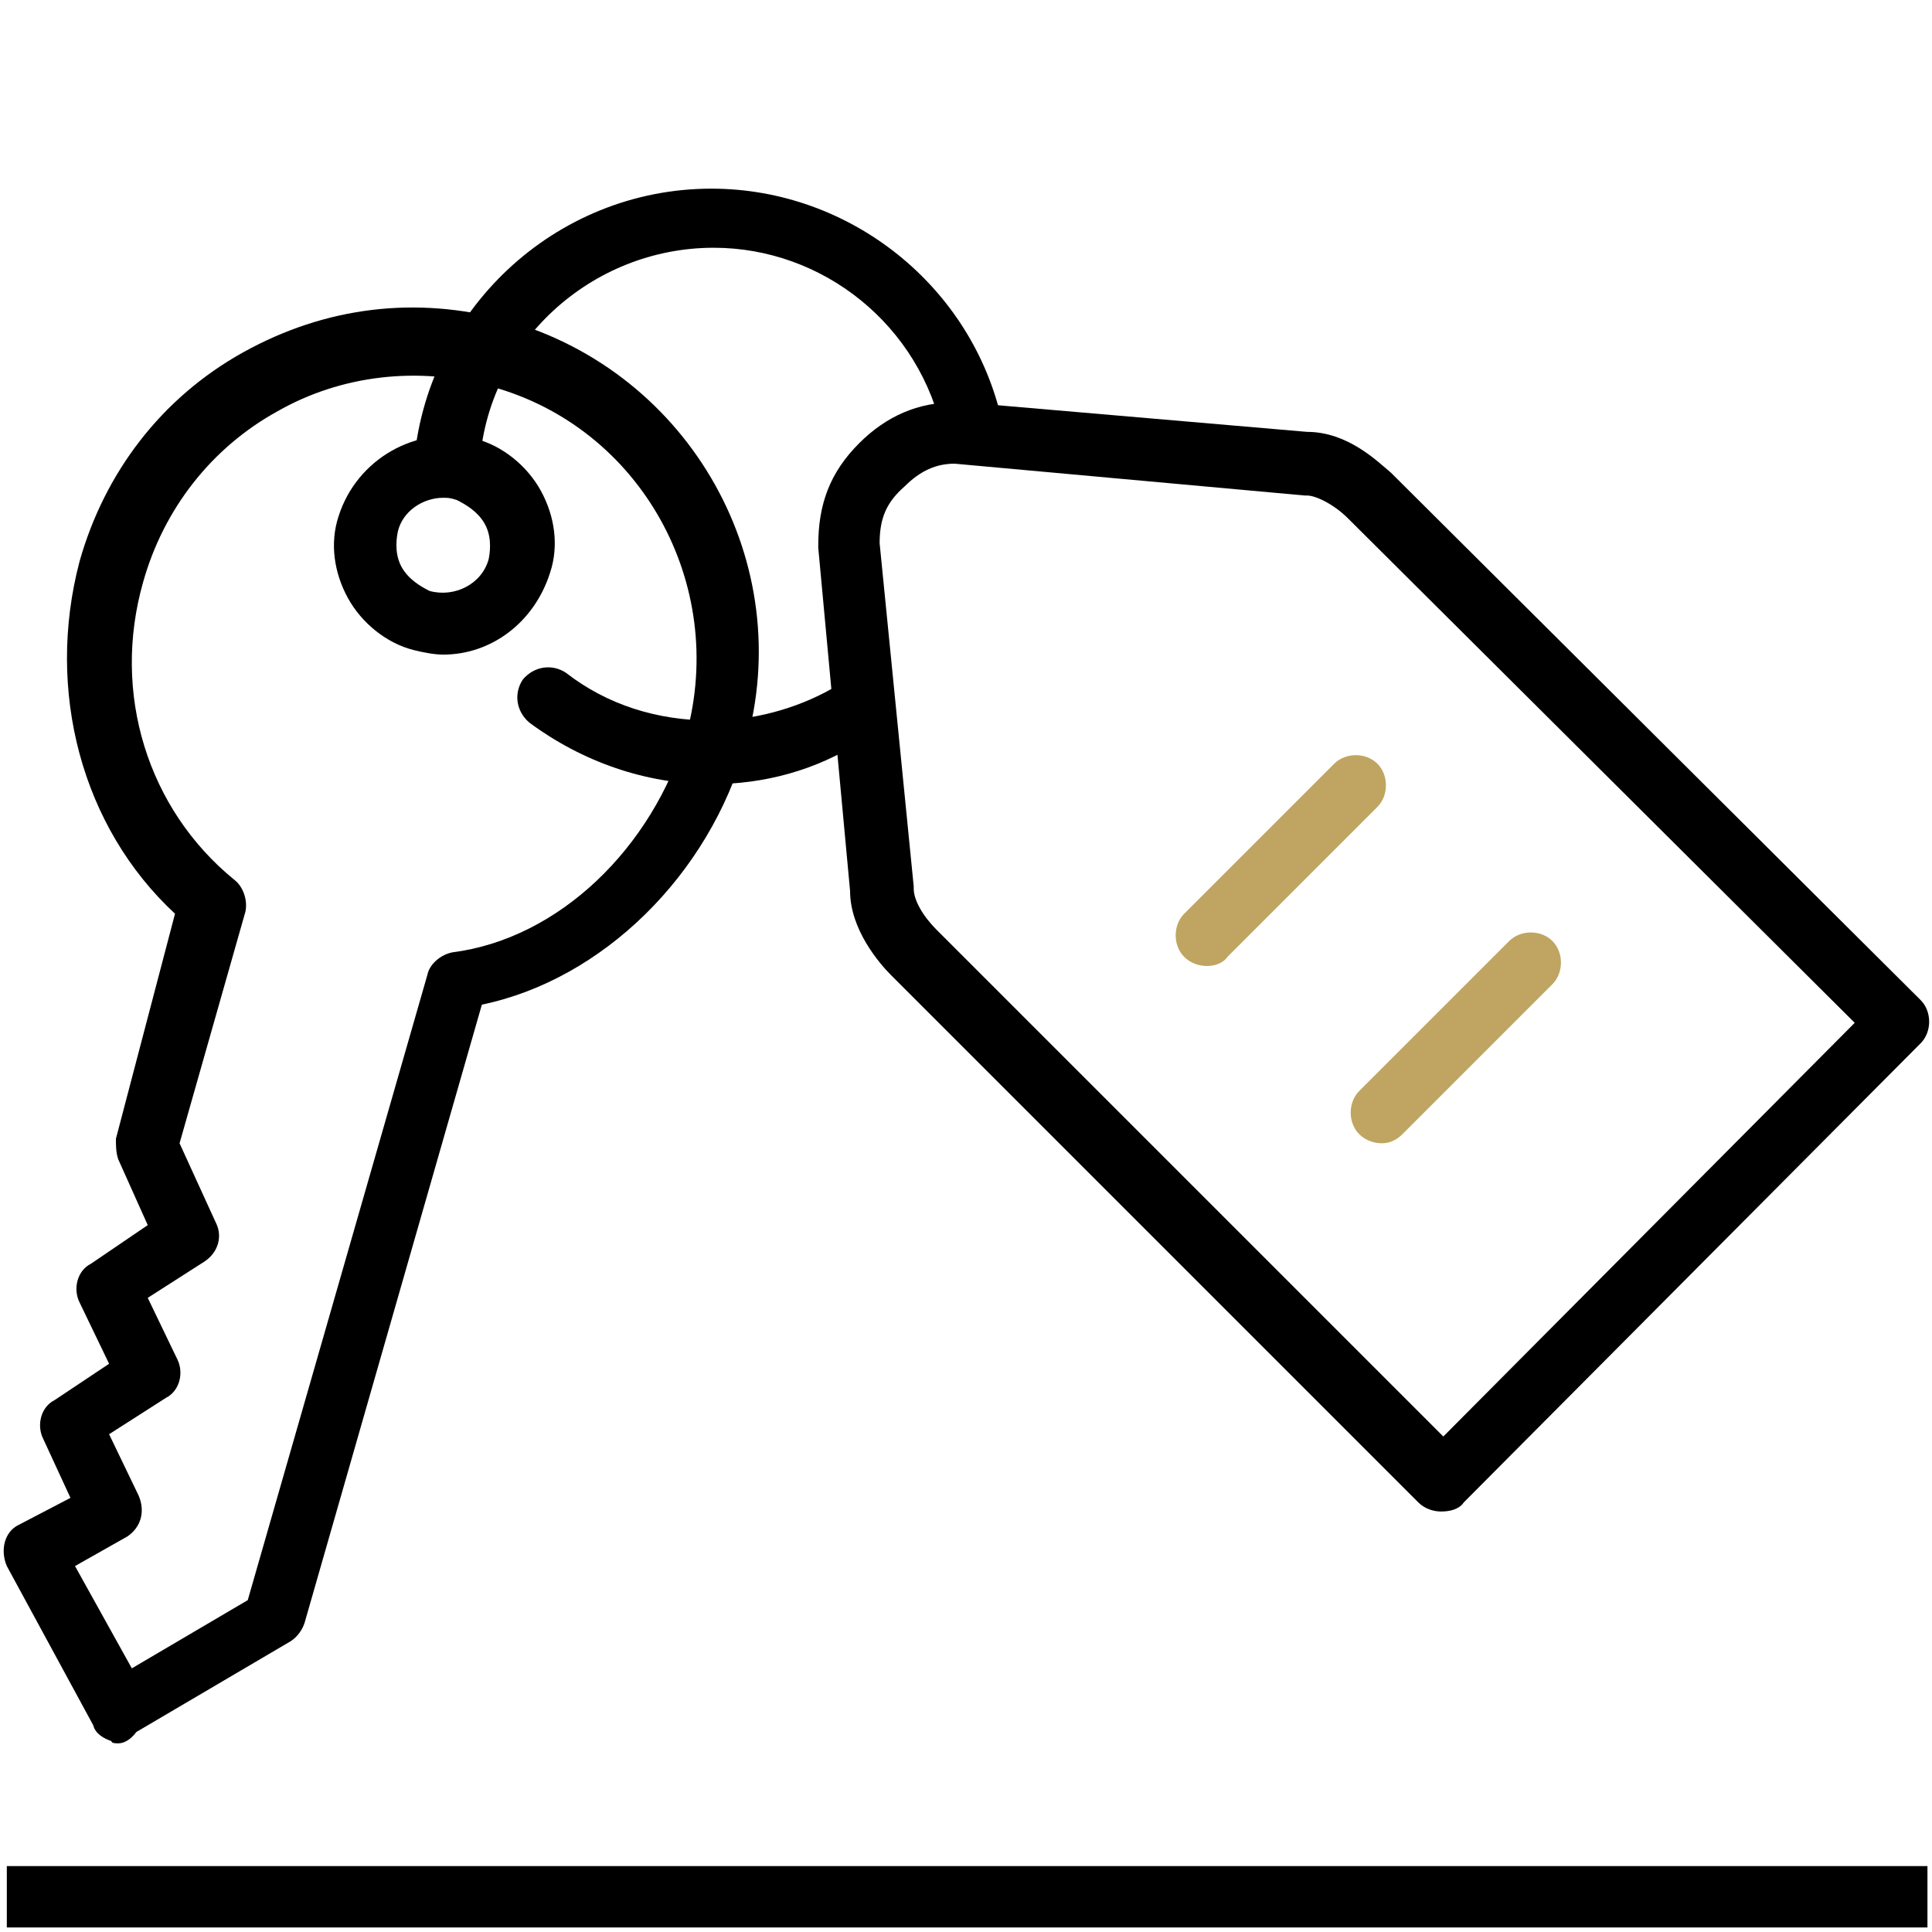 <?xml version="1.0" encoding="utf-8"?>
<!-- Generator: Adobe Illustrator 27.5.0, SVG Export Plug-In . SVG Version: 6.00 Build 0)  -->
<svg version="1.1" id="Livello_1" xmlns="http://www.w3.org/2000/svg" xmlns:xlink="http://www.w3.org/1999/xlink" x="0px" y="0px"
	 viewBox="0 0 85 85" style="enable-background:new 0 0 85 85;" xml:space="preserve">
<style type="text/css">
	.st0{fill:#BFA561;}
</style>
<g>
	<path d="M5.2,76.7c-0.1,0-0.3,0-0.3-0.1c-0.3-0.1-0.7-0.3-0.8-0.7l-3.8-7c-0.3-0.7-0.1-1.5,0.5-1.8l2.3-1.2l-1.2-2.6
		c-0.3-0.6-0.1-1.4,0.5-1.7L4.8,60l-1.3-2.7c-0.3-0.6-0.1-1.4,0.5-1.7l2.5-1.7l-1.3-2.9c-0.1-0.3-0.1-0.6-0.1-0.9l2.6-9.9
		C3.6,36.4,2,30.4,3.5,24.7c1.1-3.9,3.6-7.2,7.2-9.2c3.6-2,7.6-2.5,11.6-1.4c8.1,2.3,12.8,10.7,10.5,18.7
		c-1.6,5.7-6.3,10.3-11.6,11.4l-7.8,27.2c-0.1,0.3-0.3,0.6-0.6,0.8l-6.8,4C5.7,76.6,5.4,76.7,5.2,76.7z M3.3,68.9l2.5,4.5l5.1-3
		l7.9-27.5c0.1-0.5,0.6-0.9,1.1-1c4.7-0.6,8.8-4.6,10.3-9.6c1.8-6.6-2-13.5-8.6-15.3c-3.2-0.9-6.6-0.5-9.4,1.1
		c-2.9,1.6-5,4.3-5.9,7.5c-1.4,4.9,0.2,10,4,13.1c0.4,0.3,0.6,0.9,0.5,1.4L7.9,50.3l1.6,3.5c0.3,0.6,0.1,1.3-0.5,1.7l-2.5,1.6
		l1.3,2.7c0.3,0.6,0.1,1.4-0.5,1.7l-2.5,1.6l1.3,2.7c0.3,0.7,0.1,1.4-0.5,1.8L3.3,68.9z"/>
	<path d="M19.5,28.8c-0.4,0-0.9-0.1-1.3-0.2c-1.2-0.3-2.3-1.2-2.9-2.3c-0.6-1.1-0.8-2.4-0.4-3.6c0.8-2.5,3.4-4,6-3.4
		c1.2,0.3,2.3,1.2,2.9,2.3c0.6,1.1,0.8,2.4,0.4,3.6C23.5,27.4,21.6,28.8,19.5,28.8z M19.5,21.9c-0.9,0-1.8,0.6-2,1.5
		c-0.1,0.5-0.1,1.1,0.2,1.6c0.3,0.5,0.8,0.8,1.2,1c1.1,0.3,2.3-0.3,2.6-1.4c0.1-0.5,0.1-1.1-0.2-1.6c-0.3-0.5-0.8-0.8-1.2-1
		C19.8,21.9,19.7,21.9,19.5,21.9z"/>
	<path d="M31.3,34.5c-2.9,0-5.7-1-8-2.7c-0.6-0.5-0.7-1.3-0.3-1.9c0.5-0.6,1.3-0.7,1.9-0.3c1.8,1.4,4,2.1,6.4,2.1
		c1.8,0,3.7-0.5,5.3-1.4c0.7-0.4,1.5-0.1,1.8,0.5c0.4,0.7,0.1,1.5-0.5,1.8C35.9,33.9,33.6,34.5,31.3,34.5z"/>
	<path d="M19.6,21.9L19.6,21.9c-0.8-0.1-1.4-0.7-1.4-1.4c0.5-6.8,6.2-12.2,13.1-12.2c6.1,0,11.5,4.3,12.8,10.3
		c0.1,0.8-0.3,1.4-1,1.6c-0.8,0.1-1.4-0.3-1.6-1c-1-4.9-5.3-8.3-10.1-8.3c-5.4,0-10,4.2-10.3,9.6C20.9,21.3,20.2,21.9,19.6,21.9z"/>
	<path d="M63.4,66.5c-0.3,0-0.7-0.1-1-0.4L39.2,42.9c-0.5-0.5-1.8-2-1.8-3.7L36,24.1c0-0.1,0-0.1,0-0.1c0-1.8,0.5-3.2,1.8-4.5
		c1.2-1.2,2.6-1.8,4.2-1.8h0.3h0.1L57.5,19c1.8,0,3.1,1.3,3.7,1.8L84.5,44c0.5,0.5,0.5,1.4,0,1.9L64.4,66.1
		C64.2,66.4,63.8,66.5,63.4,66.5z M38.7,23.9L40.2,39v0.1c0,0.5,0.4,1.2,1,1.8l22.3,22.3l18.1-18.2L59.3,22.8c-0.6-0.6-1.4-1-1.8-1
		c-0.1,0-0.1,0-0.1,0l-15.4-1.4c-0.8,0-1.5,0.3-2.2,1C39,22.1,38.7,22.8,38.7,23.9z"/>
	<path class="st0" d="M53.1,42.5c-0.3,0-0.7-0.1-1-0.4c-0.5-0.5-0.5-1.4,0-1.9l6.6-6.6c0.5-0.5,1.4-0.5,1.9,0c0.5,0.5,0.5,1.4,0,1.9
		L54,42.1C53.8,42.4,53.4,42.5,53.1,42.5z"/>
	<path class="st0" d="M60.8,50.3c-0.3,0-0.7-0.1-1-0.4c-0.5-0.5-0.5-1.4,0-1.9l6.6-6.6c0.5-0.5,1.4-0.5,1.9,0c0.5,0.5,0.5,1.4,0,1.9
		l-6.6,6.6C61.5,50.1,61.2,50.3,60.8,50.3z"/>
</g>
<rect x="0.3" y="82.1" width="84.5" height="2.7"/>
</svg>
